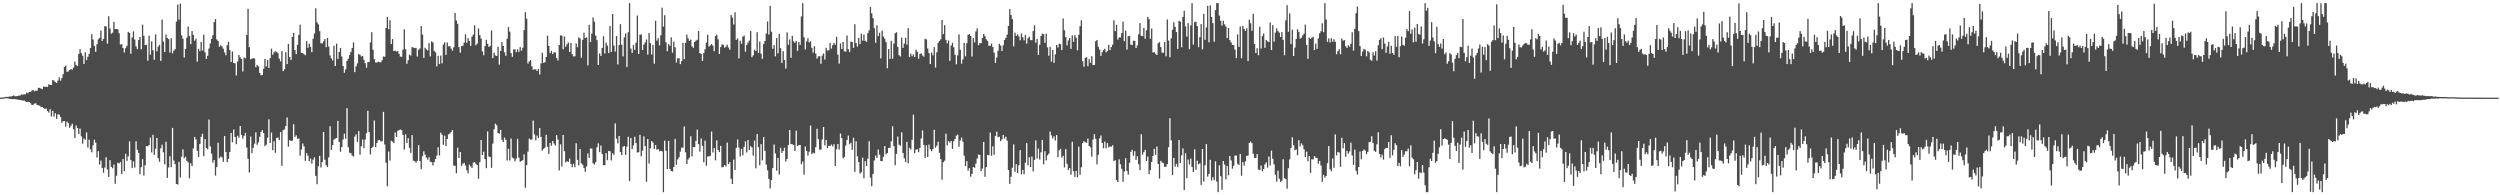 <svg xmlns="http://www.w3.org/2000/svg" width="1920" height="150"><path d="M0 74.947h1v1.000H0zM1 74.886h1v1.000H1zM2 74.831h1v1.000H2zM3 74.680h1v1.000H3zM4 74.419h1v1.023H4zM5 74.439h1v1.105H5zM6 74.364h1v1.282H6zM7 74.096h1v1.888H7zM8 74.117h1v1.838H8zM9 73.718h1v2.442H9zM10 73.251h1v2.811H10zM11 73.947h1v2.174H11zM12 73.906h1v2.362H12zM13 73.652h1v2.765H13zM14 73.357h1v3.271H14zM15 73.366h1v3.506H15zM16 72.501h1v4.443H16zM17 72.743h1v4.555H17zM18 72.453h1v4.674H18zM19 72.404h1v5.537H19zM20 71.082h1v7.244H20zM21 71.585h1v6.617H21zM22 70.599h1v7.761H22zM23 70.491h1v8.821H23zM24 69.530h1v11.078H24zM25 69.097h1v11.394H25zM26 70.100h1v9.512H26zM27 69.610h1v9.721H27zM28 69.640h1v10.975H28zM29 67.426h1v13.396H29zM30 67.506h1v13.685H30zM31 68.049h1v14.186H31zM32 68.564h1v13.598H32zM33 66.506h1v16.544H33zM34 66.602h1v17.184H34zM35 66.644h1v16.672H35zM36 66.740h1v18.484H36zM37 64.703h1v21.744H37zM38 65.300h1v18.544H38zM39 65.316h1v24.104H39zM40 61.393h1v23.751H40zM41 61.942h1v27.608H41zM42 63.025h1v23.888H42zM43 63.622h1v27.660H43zM44 61.826h1v25.990H44zM45 59.447h1v28.576H45zM46 61.972h1v27.855H46zM47 60.024h1v34.303H47zM48 56.973h1v36.083H48zM49 51.402h1v41.588H49zM50 50.400h1v46.827H50zM51 55.209h1v38.168H51zM52 54.856h1v39.640H52zM53 53.723h1v44.428H53zM54 53.050h1v43.542H54zM55 53.545h1v41.480H55zM56 51.897h1v47.314H56zM57 47.321h1v58.605H57zM58 49.848h1v46.561H58zM59 50.748h1v47.596H59zM60 41.476h1v61.535H60zM61 37.743h1v60.986H61zM62 40.810h1v63.961H62zM63 42.796h1v67.511H63zM64 49.077h1v57.259H64zM65 40.187h1v67.218H65zM66 46.115h1v55.554H66zM67 43.545h1v69.743H67zM68 41.338h1v65.989H68zM69 36.836h1v77.829H69zM70 26.248h1v90.674H70zM71 30.357h1v81.212H71zM72 35.294h1v72.020H72zM73 39.796h1v69.708H73zM74 34.021h1v86.950H74zM75 30.279h1v85.863H75zM76 29.132h1v97.284H76zM77 23.449h1v99.774H77zM78 31.462h1v97.529H78zM79 29.892h1v102.782H79zM80 20.119h1v108.522H80zM81 20.270h1v100.502H81zM82 33.582h1v96.687H82zM83 12.488h1v123.399H83zM84 21.929h1v101.051H84zM85 25.832h1v102.326H85zM86 25.106h1v104.137H86zM87 16.839h1v109.502H87zM88 22.346h1v118.815H88zM89 22.272h1v112.626H89zM90 22.515h1v102.486H90zM91 25.525h1v99.955H91zM92 34.195h1v90.340H92zM93 33.872h1v99.797H93zM94 36.852h1v85.288H94zM95 40.272h1v91.104H95zM96 36.994h1v81.178H96zM97 35.186h1v88.307H97zM98 24.477h1v95.652H98zM99 25.301h1v83.267H99zM100 41.258h1v81.729H100zM101 28.757h1v100.351H101zM102 24.094h1v99.863H102zM103 30.341h1v98.360H103zM104 35.584h1v72.922H104zM105 37.802h1v77.229H105zM106 30.780h1v86.600H106zM107 28.306h1v105.508H107zM108 37.827h1v90.605H108zM109 18.931h1v103.329H109zM110 27.486h1v107.263H110zM111 34.630h1v92.276H111zM112 34.431h1v77.694H112zM113 46.584h1v65.852H113zM114 27.383h1v84.041H114zM115 41.915h1v63.815H115zM116 31.718h1v85.348H116zM117 38.564h1v65.005H117zM118 45.943h1v72.970H118zM119 26.349h1v87.895H119zM120 39.434h1v66.522H120zM121 35.793h1v85.689H121zM122 34.465h1v89.729H122zM123 46.733h1v67.159H123zM124 14.999h1v96.098H124zM125 32.002h1v85.009H125zM126 39.931h1v86.339H126zM127 26.509h1v82.363H127zM128 29.247h1v107.339H128zM129 30.064h1v98.529H129zM130 40.400h1v79.568H130zM131 29.338h1v99.094H131zM132 41.011h1v57.209H132zM133 38.850h1v84.432H133zM134 37.740h1v88.360H134zM135 16.658h1v124.658H135zM136 3.516h1v138.197H136zM137 15.058h1v109.277H137zM138 2.765h1v133.511H138zM139 27.058h1v93.308H139zM140 29.697h1v85.055H140zM141 44.122h1v77.353H141zM142 37.605h1v82.775H142zM143 28.935h1v94.551H143zM144 20.364h1v104.340H144zM145 27.642h1v109.312H145zM146 33.913h1v91.541H146zM147 23.788h1v103.828H147zM148 26.953h1v87.048H148zM149 31.229h1v73.913H149zM150 29.718h1v77.293H150zM151 47.349h1v68.465H151zM152 37.445h1v83.093H152zM153 39.294h1v71.278H153zM154 32.183h1v72.924H154zM155 38.784h1v63.906H155zM156 26.626h1v93.317H156zM157 40.205h1v66.598H157zM158 45.241h1v68.500H158zM159 42.744h1v71.896H159zM160 37.296h1v54.485H160zM161 33.405h1v78.989H161zM162 29.961h1v88.053H162zM163 27.024h1v97.893H163zM164 16.924h1v105.984H164zM165 14.664h1v120.257H165zM166 30.267h1v98.028H166zM167 31.451h1v78.207H167zM168 35.925h1v85.618H168zM169 34.760h1v85.446H169zM170 35.630h1v85.263H170zM171 37.367h1v86.906H171zM172 40.256h1v64.247H172zM173 42.412h1v74.359H173zM174 34.735h1v89.781H174zM175 32.108h1v89.877H175zM176 38.436h1v78.371H176zM177 47.658h1v54.510H177zM178 39.542h1v69.697H178zM179 48.390h1v51.082H179zM180 48.626h1v56.559H180zM181 57.969h1v52.796H181zM182 47.211h1v57.085H182zM183 42.217h1v63.570H183zM184 44.101h1v52.682H184zM185 45.325h1v58.404H185zM186 54.909h1v51.574H186zM187 44.193h1v60.114H187zM188 44.774h1v57.346H188zM189 26.891h1v86.396H189zM190 6.784h1v115.240H190zM191 36.262h1v96.220H191zM192 45.506h1v59.402H192zM193 45.078h1v72.572H193zM194 44.698h1v68.871H194zM195 44.886h1v65.453H195zM196 51.606h1v50.043H196zM197 49.816h1v61.338H197zM198 50.940h1v58.360H198zM199 55.962h1v49.171H199zM200 57.806h1v43.510H200zM201 57.564h1v42.382H201zM202 52.780h1v49.445H202zM203 45.200h1v67.042H203zM204 50.997h1v60.114H204zM205 46.001h1v59.736H205zM206 52.235h1v39.407H206zM207 44.643h1v65.202H207zM208 37.367h1v64.444H208zM209 42.018h1v73.391H209zM210 40.212h1v68.259H210zM211 39.400h1v77.923H211zM212 39.848h1v66.096H212zM213 40.917h1v64.691H213zM214 45.035h1v62.661H214zM215 47.170h1v54.282H215zM216 39.285h1v88.033H216zM217 54.625h1v45.362H217zM218 53.172h1v46.140H218zM219 40.121h1v56.673H219zM220 49.205h1v41.009H220zM221 33.719h1v78.914H221zM222 43.838h1v63.780H222zM223 46.017h1v62.325H223zM224 28.365h1v79.685H224zM225 25.241h1v70.141H225zM226 38.461h1v66.662H226zM227 41.558h1v62.379H227zM228 34.456h1v72.089H228zM229 26.779h1v79.605H229zM230 19.018h1v100.518H230zM231 40.613h1v74.224H231zM232 40.805h1v69.360H232zM233 41.689h1v70.692H233zM234 42.371h1v81.198H234zM235 31.609h1v86.000H235zM236 36.658h1v82.947H236zM237 33.490h1v90.379H237zM238 35.992h1v85.796H238zM239 40.098h1v85.490H239zM240 29.741h1v92.889H240zM241 25.738h1v95.078H241zM242 6.342h1v128.703H242zM243 17.166h1v124.297H243zM244 18.665h1v109.007H244zM245 23.891h1v95.803H245zM246 33.213h1v95.437H246zM247 33.357h1v91.120H247zM248 31.734h1v69.656H248zM249 30.016h1v92.674H249zM250 36.211h1v90.656H250zM251 29.148h1v99.195H251zM252 35.774h1v85.087H252zM253 42.549h1v54.385H253zM254 44.861h1v70.260H254zM255 46.502h1v65.048H255zM256 35.140h1v72.052H256zM257 50.672h1v55.824H257zM258 33.469h1v72.498H258zM259 45.268h1v47.534H259zM260 39.862h1v69.150H260zM261 36.857h1v79.676H261zM262 43.414h1v69.461H262zM263 50.658h1v56.502H263zM264 55.838h1v46.841H264zM265 53.181h1v53.494H265zM266 46.729h1v36.342H266zM267 45.065h1v68.058H267zM268 42.247h1v75.039H268zM269 39.899h1v77.763H269zM270 36.795h1v82.695H270zM271 32.565h1v87.671H271zM272 55.408h1v49.500H272zM273 50.958h1v52.240H273zM274 48.621h1v60.267H274zM275 41.572h1v59.102H275zM276 42.112h1v76.662H276zM277 43.405h1v68.932H277zM278 42.973h1v64.185H278zM279 45.824h1v67.992H279zM280 48.541h1v58.612H280zM281 52.066h1v50.182H281zM282 47.820h1v37.340H282zM283 47.516h1v53.929H283zM284 32.602h1v86.041H284zM285 24.724h1v88.918H285zM286 38.248h1v74.375H286zM287 45.378h1v47.173H287zM288 47.948h1v65.048H288zM289 47.997h1v61.814H289zM290 47.273h1v60.388H290zM291 47.791h1v59.745H291zM292 47.829h1v60.777H292zM293 46.236h1v62.286H293zM294 43.373h1v42.538H294zM295 43.565h1v67.431H295zM296 21.430h1v103.496H296zM297 12.968h1v130.085H297zM298 22.428h1v93.940H298zM299 15.534h1v107.810H299zM300 33.861h1v74.233H300zM301 30.011h1v78.742H301zM302 39.157h1v70.818H302zM303 38.894h1v62.897H303zM304 39.590h1v65.591H304zM305 39.219h1v61.301H305zM306 41.306h1v58.610H306zM307 43.401h1v56.067H307zM308 43.625h1v56.385H308zM309 38.095h1v65.479H309zM310 22.476h1v92.436H310zM311 37.795h1v65.350H311zM312 48.983h1v60.846H312zM313 46.216h1v59.919H313zM314 41.913h1v71.647H314zM315 42.675h1v74.783H315zM316 36.122h1v67.651H316zM317 36.541h1v86.842H317zM318 36.983h1v86.767H318zM319 36.770h1v88.213H319zM320 43.426h1v80.099H320zM321 38.262h1v73.199H321zM322 37.273h1v86.396H322zM323 19.986h1v109.953H323zM324 26.578h1v93.398H324zM325 44.447h1v71.786H325zM326 36.662h1v82.111H326zM327 37.946h1v83.139H327zM328 38.825h1v83.796H328zM329 33.105h1v87.694H329zM330 43.364h1v80.775H330zM331 31.801h1v92.768H331zM332 32.556h1v94.460H332zM333 39.130h1v85.371H333zM334 40.237h1v81.853H334zM335 50.958h1v68.484H335zM336 42.872h1v70.212H336zM337 49.118h1v70.278H337zM338 42.652h1v59.274H338zM339 48.649h1v54.806H339zM340 34.179h1v77.035H340zM341 32.536h1v71.663H341zM342 42.165h1v69.939H342zM343 32.593h1v74.155H343zM344 35.587h1v67.566H344zM345 35.387h1v67.120H345zM346 37.351h1v63.924H346zM347 38.912h1v61.002H347zM348 36.285h1v90.942H348zM349 10.032h1v117.236H349zM350 15.791h1v117.286H350zM351 18.256h1v95.210H351zM352 36.182h1v85.204H352zM353 40.434h1v76.300H353zM354 35.358h1v92.038H354zM355 35.115h1v90.674H355zM356 32.650h1v92.381H356zM357 26.390h1v100.719H357zM358 32.932h1v97.790H358zM359 29.263h1v103.860H359zM360 31.464h1v94.997H360zM361 35.211h1v92.477H361zM362 28.166h1v100.859H362zM363 26.642h1v98.273H363zM364 19.434h1v105.135H364zM365 34.774h1v91.077H365zM366 33.501h1v93.327H366zM367 21.872h1v115.434H367zM368 26.981h1v97.570H368zM369 29.617h1v77.921H369zM370 39.491h1v79.607H370zM371 42.419h1v74.117H371zM372 35.362h1v86.813H372zM373 30.574h1v98.618H373zM374 33.616h1v67.348H374zM375 35.987h1v84.176H375zM376 35.300h1v85.302H376zM377 23.456h1v105.444H377zM378 44.623h1v65.675H378zM379 40.494h1v58.727H379zM380 42.579h1v52.373H380zM381 43.030h1v53.156H381zM382 35.863h1v66.373H382zM383 49.608h1v52.988H383zM384 39.093h1v60.697H384zM385 32.380h1v74.952H385zM386 35.310h1v73.675H386zM387 40.205h1v65.462H387zM388 42.810h1v64.629H388zM389 29.768h1v93.535H389zM390 20.769h1v93.452H390zM391 24.275h1v98.978H391zM392 40.823h1v65.568H392zM393 43.618h1v77.367H393zM394 37.978h1v83.775H394zM395 37.873h1v85.963H395zM396 40.068h1v81.763H396zM397 37.834h1v68.841H397zM398 39.837h1v81.237H398zM399 36.218h1v88.097H399zM400 38.979h1v84.627H400zM401 36.644h1v86.389H401zM402 23.149h1v95.361H402zM403 9.306h1v134.921H403zM404 14.344h1v112.463H404zM405 48.784h1v67.646H405zM406 47.099h1v59.340H406zM407 46.140h1v61.226H407zM408 50.942h1v56.163H408zM409 53.588h1v39.045H409zM410 53.156h1v50.043H410zM411 53.297h1v54.478H411zM412 54.476h1v49.612H412zM413 52.966h1v53.030H413zM414 57.207h1v41.215H414zM415 48.745h1v56.380H415zM416 40.505h1v75.140H416zM417 48.278h1v66.051H417zM418 47.843h1v65.517H418zM419 43.785h1v59.768H419zM420 27.434h1v85.258H420zM421 35.342h1v82.862H421zM422 40.810h1v68.983H422zM423 39.068h1v72.867H423zM424 41.574h1v66.781H424zM425 40.148h1v70.100H425zM426 40.318h1v71.411H426zM427 44.614h1v59.225H427zM428 46.461h1v60.722H428zM429 34.543h1v96.300H429zM430 27.084h1v83.755H430zM431 27.468h1v100.408H431zM432 37.850h1v65.815H432zM433 28.047h1v88.092H433zM434 35.912h1v88.834H434zM435 33.945h1v89.788H435zM436 32.687h1v91.702H436zM437 39.890h1v81.910H437zM438 33.030h1v92.919H438zM439 41.627h1v86.852H439zM440 43.336h1v82.452H440zM441 43.243h1v85.149H441zM442 33.373h1v76.650H442zM443 36.273h1v86.524H443zM444 28.683h1v98.346H444zM445 29.585h1v84.879H445zM446 44.357h1v81.077H446zM447 30.629h1v95.844H447zM448 25.083h1v103.825H448zM449 29.189h1v102.775H449zM450 28.663h1v99.195H450zM451 50.251h1v67.619H451zM452 19.018h1v102.386H452zM453 32.286h1v81.628H453zM454 25.891h1v88.273H454zM455 13.374h1v112.006H455zM456 16.635h1v109.685H456zM457 27.338h1v97.222H457zM458 30.833h1v82.304H458zM459 49.931h1v60.146H459zM460 41.006h1v75.826H460zM461 42.941h1v68.804H461zM462 36.804h1v81.567H462zM463 27.866h1v98.985H463zM464 41.036h1v85.854H464zM465 32.664h1v84.972H465zM466 35.010h1v88.021H466zM467 40.734h1v75.204H467zM468 19.949h1v96.210H468zM469 39.841h1v83.379H469zM470 10.739h1v106.963H470zM471 34.985h1v83.915H471zM472 39.583h1v55.211H472zM473 27.724h1v78.763H473zM474 49.438h1v60.667H474zM475 34.593h1v69.862H475zM476 18.514h1v98.213H476zM477 34.309h1v84.709H477zM478 43.250h1v69.440H478zM479 28.716h1v83.480H479zM480 25.694h1v93.246H480zM481 51.338h1v61.306H481zM482 24.786h1v80.244H482zM483 2.390h1v136.732H483zM484 37.315h1v68.635H484zM485 40.633h1v73.938H485zM486 34.602h1v77.140H486zM487 38.232h1v66.776H487zM488 32.764h1v77.186H488zM489 11.938h1v105.217H489zM490 41.405h1v75.474H490zM491 26.633h1v76.875H491zM492 26.452h1v93.597H492zM493 38.338h1v77.321H493zM494 34.232h1v70.539H494zM495 32.538h1v79.681H495zM496 30.329h1v109.259H496zM497 41.869h1v64.865H497zM498 25.289h1v100.337H498zM499 33.202h1v80.740H499zM500 41.819h1v66.502H500zM501 34.534h1v75.007H501zM502 48.937h1v65.547H502zM503 15.942h1v95.453H503zM504 31.247h1v83.741H504zM505 29.343h1v85.080H505zM506 34.795h1v81.354H506zM507 27.106h1v88.701H507zM508 5.960h1v110.296H508zM509 20.430h1v127.183H509zM510 11.673h1v96.362H510zM511 32.538h1v83.297H511zM512 39.315h1v90.587H512zM513 33.875h1v74.345H513zM514 35.193h1v94.478H514zM515 28.674h1v102.647H515zM516 40.441h1v91.255H516zM517 31.984h1v96.348H517zM518 36.303h1v70.372H518zM519 47.997h1v78.573H519zM520 44.758h1v77.721H520zM521 44.765h1v76.060H521zM522 49.262h1v67.184H522zM523 46.925h1v66.490H523zM524 32.950h1v80.489H524zM525 45.355h1v51.814H525zM526 32.989h1v83.938H526zM527 26.550h1v99.408H527zM528 29.498h1v93.024H528zM529 31.499h1v89.596H529zM530 30.414h1v74.306H530zM531 35.568h1v84.547H531zM532 36.694h1v76.197H532zM533 32.229h1v80.875H533zM534 31.160h1v77.030H534zM535 30.585h1v68.935H535zM536 23.822h1v86.872H536zM537 40.734h1v75.742H537zM538 41.467h1v64.941H538zM539 46.793h1v65.307H539zM540 40.755h1v83.867H540zM541 37.859h1v70.161H541zM542 32.719h1v94.558H542zM543 26.701h1v93.491H543zM544 35.797h1v84.299H544zM545 34.852h1v84.849H545zM546 33.801h1v67.202H546zM547 35.085h1v82.006H547zM548 39.320h1v74.460H548zM549 27.679h1v95.441H549zM550 26.596h1v81.189H550zM551 30.185h1v85.020H551zM552 41.416h1v75.426H552zM553 36.170h1v75.858H553zM554 33.989h1v94.597H554zM555 34.433h1v93.729H555zM556 36.630h1v90.177H556zM557 35.751h1v92.097H557zM558 34.328h1v75.213H558zM559 36.509h1v89.568H559zM560 38.216h1v86.346H560zM561 11.407h1v125.899H561zM562 13.570h1v127.739H562zM563 18.775h1v103.837H563zM564 9.489h1v121.101H564zM565 30.615h1v82.947H565zM566 29.485h1v77.646H566zM567 44.856h1v68.468H567zM568 31.302h1v88.877H568zM569 33.698h1v80.713H569zM570 28.141h1v91.097H570zM571 27.278h1v85.460H571zM572 39.693h1v68.880H572zM573 34.467h1v82.615H573zM574 32.673h1v74.819H574zM575 31.128h1v84.158H575zM576 23.852h1v88.422H576zM577 43.975h1v69.347H577zM578 42.517h1v77.007H578zM579 38.157h1v69.802H579zM580 39.114h1v90.186H580zM581 24.751h1v78.204H581zM582 40.594h1v72.464H582zM583 31.927h1v95.066H583zM584 41.192h1v69.489H584zM585 45.174h1v77.941H585zM586 33.831h1v71.441H586zM587 31.469h1v84.380H587zM588 25.678h1v100.781H588zM589 16.461h1v114.359H589zM590 26.507h1v110.932H590zM591 4.557h1v140.119H591zM592 24.369h1v114.001H592zM593 37.422h1v91.665H593zM594 34.593h1v76.426H594zM595 43.204h1v74.657H595zM596 29.226h1v101.923H596zM597 40.979h1v80.354H597zM598 25.957h1v108.046H598zM599 37.024h1v76.506H599zM600 48.308h1v69.170H600zM601 39.372h1v76.566H601zM602 46.101h1v67.342H602zM603 52.675h1v71.313H603zM604 24.868h1v97.263H604zM605 34.440h1v76.957H605zM606 30.251h1v69.635H606zM607 44.412h1v66.220H607zM608 27.512h1v83.311H608zM609 31.734h1v79.605H609zM610 32.927h1v82.970H610zM611 31.446h1v68.882H611zM612 39.006h1v73.055H612zM613 32.201h1v79.310H613zM614 34.454h1v76.845H614zM615 12.602h1v113.555H615zM616 2.387h1v121.733H616zM617 28.679h1v105.446H617zM618 37.999h1v74.563H618zM619 31.769h1v84.142H619zM620 29.338h1v90.166H620zM621 32.554h1v83.988H621zM622 31.739h1v64.691H622zM623 36.655h1v81.665H623zM624 40.405h1v76.783H624zM625 35.504h1v82.322H625zM626 41.144h1v71.880H626zM627 44.984h1v53.918H627zM628 43.309h1v63.613H628zM629 43.121h1v71.800H629zM630 48.923h1v65.982H630zM631 42.707h1v64.417H631zM632 41.018h1v56.538H632zM633 45.664h1v66.026H633zM634 36.703h1v70.775H634zM635 38.802h1v74.927H635zM636 38.587h1v73.396H636zM637 32.984h1v79.131H637zM638 37.344h1v73.668H638zM639 34.692h1v77.701H639zM640 32.899h1v77.834H640zM641 34.337h1v93.219H641zM642 28.267h1v86.382H642zM643 41.915h1v68.623H643zM644 48.834h1v65.991H644zM645 33.421h1v69.168H645zM646 37.642h1v68.479H646zM647 32.217h1v89.337H647zM648 39.391h1v81.159H648zM649 39.679h1v72.141H649zM650 27.253h1v80.244H650zM651 37.779h1v66.376H651zM652 39.986h1v70.821H652zM653 31.888h1v77.785H653zM654 32.318h1v82.761H654zM655 36.699h1v69.111H655zM656 18.583h1v113.397H656zM657 33.080h1v75.389H657zM658 35.818h1v84.240H658zM659 29.043h1v95.499H659zM660 33.865h1v99.442H660zM661 25.914h1v106.389H661zM662 31.213h1v89.820H662zM663 26.582h1v110.314H663zM664 31.428h1v92.340H664zM665 32.105h1v95.332H665zM666 25.445h1v96.394H666zM667 23.307h1v85.162H667zM668 5.390h1v131.069H668zM669 10.261h1v132.735H669zM670 13.941h1v119.719H670zM671 21.634h1v101.614H671zM672 32.918h1v86.538H672zM673 19.405h1v101.884H673zM674 27.768h1v87.076H674zM675 25.154h1v93.661H675zM676 44.843h1v78.854H676zM677 23.552h1v100.220H677zM678 28.052h1v92.395H678zM679 29.675h1v82.498H679zM680 32.401h1v86.137H680zM681 52.352h1v65.222H681zM682 37.706h1v75.922H682zM683 45.245h1v68.319H683zM684 31.389h1v77.186H684zM685 45.092h1v51.849H685zM686 33.410h1v78.841H686zM687 25.479h1v101.383H687zM688 24.795h1v93.375H688zM689 36.019h1v68.848H689zM690 42.377h1v68.790H690zM691 43.348h1v68.536H691zM692 28.944h1v72.668H692zM693 36.747h1v80.750H693zM694 33.444h1v88.126H694zM695 29.043h1v95.467H695zM696 34.250h1v74.693H696zM697 21.616h1v103.805H697zM698 43.867h1v69.674H698zM699 41.233h1v73.586H699zM700 43.222h1v64.140H700zM701 41.755h1v46.252H701zM702 43.819h1v73.808H702zM703 38.187h1v76.760H703zM704 39.688h1v74.892H704zM705 45.119h1v71.800H705zM706 41.446h1v72.212H706zM707 40.883h1v65.488H707zM708 42.597h1v57.589H708zM709 43.508h1v67.820H709zM710 29.736h1v91.443H710zM711 30.313h1v81.237H711zM712 37.207h1v83.297H712zM713 40.784h1v70.287H713zM714 49.212h1v65.410H714zM715 40.272h1v75.861H715zM716 42.492h1v71.963H716zM717 36.193h1v63.517H717zM718 51.888h1v61.482H718zM719 40.160h1v71.738H719zM720 32.872h1v76.044H720zM721 31.391h1v85.968H721zM722 30.183h1v92.123H722zM723 15.363h1v122.694H723zM724 26.221h1v98.344H724zM725 19.363h1v104.006H725zM726 30.604h1v72.052H726zM727 33.284h1v78.339H727zM728 31.087h1v77.298H728zM729 46.761h1v62.748H729zM730 34.925h1v73.311H730zM731 32.893h1v81.454H731zM732 36.330h1v72.221H732zM733 42.091h1v64.666H733zM734 49.365h1v54.813H734zM735 42.490h1v60.942H735zM736 26.383h1v86.270H736zM737 38.253h1v69.626H737zM738 48.862h1v56.824H738zM739 45.554h1v63.229H739zM740 32.904h1v86.696H740zM741 43.238h1v84.293H741zM742 33.167h1v90.603H742zM743 26.711h1v104.402H743zM744 26.095h1v103.075H744zM745 27.663h1v108.030H745zM746 43.428h1v90.090H746zM747 29.320h1v98.872H747zM748 32.501h1v96.362H748zM749 24.090h1v101.628H749zM750 21.783h1v100.040H750zM751 34.735h1v83.865H751zM752 33.053h1v85.979H752zM753 33.220h1v98.151H753zM754 29.212h1v100.237H754zM755 25.994h1v82.990H755zM756 27.750h1v108.039H756zM757 30.196h1v98.138H757zM758 31.432h1v87.550H758zM759 35.085h1v84.270H759zM760 35.250h1v66.518H760zM761 33.410h1v86.181H761zM762 36.069h1v76.325H762zM763 40.423h1v78.403H763zM764 48.280h1v56.211H764zM765 44.252h1v56.944H765zM766 38.963h1v66.405H766zM767 33.662h1v71.331H767zM768 34.975h1v73.441H768zM769 39.196h1v67.827H769zM770 34.756h1v68.861H770zM771 30.654h1v75.730H771zM772 29.100h1v75.867H772zM773 26.573h1v81.461H773zM774 19.844h1v110.717H774zM775 6.990h1v134.205H775zM776 11.517h1v124.267H776zM777 14.717h1v114.088H777zM778 35.593h1v75.284H778zM779 25.072h1v106.853H779zM780 27.528h1v98.589H780zM781 26.349h1v106.528H781zM782 27.967h1v98.932H782zM783 30.938h1v84.416H783zM784 25.676h1v108.158H784zM785 28.606h1v101.889H785zM786 30.984h1v102.809H786zM787 26.786h1v98.133H787zM788 33.554h1v76.311H788zM789 29.464h1v97.478H789zM790 28.136h1v92.594H790zM791 30.814h1v97.449H791zM792 30.844h1v89.362H792zM793 23.859h1v107.783H793zM794 19.411h1v103.372H794zM795 32.794h1v74.968H795zM796 29.924h1v91.752H796zM797 42.194h1v71.949H797zM798 34.367h1v88.165H798zM799 27.624h1v89.346H799zM800 25.857h1v81.635H800zM801 26.216h1v99.966H801zM802 32.895h1v83.265H802zM803 25.916h1v97.295H803zM804 36.358h1v82.924H804zM805 42.803h1v75.160H805zM806 36.008h1v64.941H806zM807 47.312h1v56.683H807zM808 38.367h1v68.051H808zM809 48.299h1v56.422H809zM810 41.750h1v66.190H810zM811 34.442h1v69.267H811zM812 36.472h1v84.235H812zM813 33.611h1v81.750H813zM814 33.943h1v80.379H814zM815 38.445h1v82.558H815zM816 14.120h1v105.526H816zM817 23.227h1v105.361H817zM818 28.535h1v85.975H818zM819 34.861h1v90.978H819zM820 31.052h1v99.541H820zM821 29.203h1v99.820H821zM822 37.507h1v96.638H822zM823 27.132h1v81.697H823zM824 32.130h1v99.424H824zM825 26.981h1v108.886H825zM826 29.029h1v102.212H826zM827 38.603h1v97.474H827zM828 26.708h1v85.911H828zM829 20.178h1v114.004H829zM830 15.539h1v112.903H830zM831 47.058h1v62.814H831zM832 51.196h1v57.246H832zM833 44.417h1v64.799H833zM834 43.863h1v65.884H834zM835 50.816h1v55.650H835zM836 45.433h1v66.671H836zM837 48.191h1v65.014H837zM838 43.153h1v77.151H838zM839 50.066h1v57.081H839zM840 49.862h1v53.114H840zM841 31.650h1v75.007H841zM842 30.654h1v95.595H842zM843 35.964h1v82.938H843zM844 38.074h1v68.193H844zM845 42.908h1v61.157H845zM846 40.102h1v69.619H846zM847 38.395h1v75.428H847zM848 37.411h1v71.358H848zM849 40.187h1v73.670H849zM850 39.198h1v70.747H850zM851 34.369h1v78.834H851zM852 38.448h1v73.991H852zM853 36.147h1v76.547H853zM854 34.300h1v77.254H854zM855 15.553h1v108.087H855zM856 23.982h1v99.120H856zM857 18.999h1v119.334H857zM858 30.391h1v109.371H858zM859 28.727h1v93.647H859zM860 28.757h1v97.330H860zM861 25.426h1v104.233H861zM862 16.621h1v123.019H862zM863 31.574h1v100.152H863zM864 23.497h1v97.957H864zM865 38.111h1v93.093H865zM866 27.782h1v106.371H866zM867 27.621h1v97.453H867zM868 34.163h1v82.404H868zM869 34.653h1v80.395H869zM870 31.215h1v88.442H870zM871 31.400h1v84.739H871zM872 36.887h1v85.918H872zM873 34.872h1v85.149H873zM874 26.385h1v99.772H874zM875 17.784h1v112.864H875zM876 27.507h1v75.570H876zM877 27.757h1v91.022H877zM878 21.478h1v95.364H878zM879 29.768h1v85.334H879zM880 23.293h1v100.431H880zM881 12.879h1v107.391H881zM882 14.747h1v119.032H882zM883 29.794h1v100.813H883zM884 21.931h1v102.464H884zM885 40.283h1v79.459H885zM886 40.084h1v74.240H886zM887 41.245h1v77.701H887zM888 42.220h1v70.363H888zM889 33.238h1v92.702H889zM890 32.378h1v104.755H890zM891 36.170h1v87.355H891zM892 40.395h1v84.361H892zM893 40.519h1v84.840H893zM894 32.238h1v95.906H894zM895 43.268h1v84.780H895zM896 14.962h1v111.111H896zM897 31.139h1v81.905H897zM898 43.964h1v46.825H898zM899 29.457h1v78.346H899zM900 22.879h1v111.610H900zM901 17.143h1v104.121H901zM902 20.627h1v107.419H902zM903 24.621h1v101.196H903zM904 37.580h1v90.546H904zM905 15.974h1v91.528H905zM906 16.660h1v108.600H906zM907 36.319h1v83.022H907zM908 13.026h1v100.937H908zM909 8.247h1v137.748H909zM910 20.233h1v97.405H910zM911 28.134h1v108.719H911zM912 17.747h1v104.762H912zM913 37.779h1v88.490H913zM914 19.512h1v102.308H914zM915 2.387h1v125.912H915zM916 34.330h1v97.790H916zM917 17.052h1v97.641H917zM918 16.663h1v113.683H918zM919 20.091h1v103.299H919zM920 36.195h1v90.058H920zM921 28.514h1v96.915H921zM922 18.482h1v123.507H922zM923 37.896h1v76.561H923zM924 10.613h1v128.867H924zM925 30.556h1v96.359H925zM926 21.023h1v89.648H926zM927 4.520h1v131.124H927zM928 32.451h1v101.184H928zM929 4.145h1v118.584H929zM930 13.094h1v125.608H930zM931 17.773h1v118.339H931zM932 32.076h1v106.231H932zM933 7.800h1v116.125H933zM934 2.378h1v137.032H934zM935 2.385h1v145.226H935zM936 11.991h1v114.970H936zM937 15.937h1v119.371H937zM938 19.666h1v126.105H938zM939 15.994h1v107.710H939zM940 18.677h1v107.707H940zM941 20.453h1v117.249H941zM942 29.230h1v98.225H942zM943 21.499h1v113.143H943zM944 30.801h1v88.980H944zM945 32.574h1v90.674H945zM946 34.476h1v95.048H946zM947 34.712h1v92.626H947zM948 38.074h1v81.429H948zM949 44.637h1v74.860H949zM950 26.488h1v99.252H950zM951 35.987h1v90.781H951zM952 20.370h1v97.884H952zM953 44.698h1v90.331H953zM954 19.908h1v104.565H954zM955 22.254h1v104.961H955zM956 23.829h1v100.129H956zM957 21.689h1v98.003H957zM958 46.935h1v72.489H958zM959 15.099h1v94.622H959zM960 17.796h1v90.960H960zM961 23.657h1v86.320H961zM962 10.583h1v107.504H962zM963 33.751h1v87.481H963zM964 40.755h1v80.642H964zM965 37.065h1v81.253H965zM966 42.416h1v87.815H966zM967 20.528h1v110.060H967zM968 37.260h1v89.870H968zM969 27.768h1v103.729H969zM970 25.692h1v104.201H970zM971 36.784h1v89.452H971zM972 30.656h1v94.096H972zM973 31.767h1v96.961H973zM974 32.371h1v87.817H974zM975 17.287h1v109.804H975zM976 38.354h1v77.303H976zM977 19.295h1v102.642H977zM978 31.968h1v94.169H978zM979 25.051h1v109.083H979zM980 21.812h1v117.714H980zM981 23.904h1v107.153H981zM982 25.033h1v112.230H982zM983 28.404h1v111.248H983zM984 24.612h1v114.132H984zM985 30.624h1v91.715H985zM986 42.444h1v94.432H986zM987 15.628h1v121.944H987zM988 3.973h1v140.943H988zM989 24.383h1v104.821H989zM990 10.293h1v112.134H990zM991 33.863h1v79.848H991zM992 22.794h1v82.686H992zM993 43.002h1v68.493H993zM994 36.495h1v78.866H994zM995 29.844h1v84.899H995zM996 22.458h1v96.764H996zM997 24.429h1v83.173H997zM998 29.713h1v82.702H998zM999 29.004h1v81.148H999zM1000 27.200h1v84.295H1000zM1001 25.891h1v88.838H1001zM1002 18.890h1v101.784H1002zM1003 34.525h1v81.951H1003zM1004 45.154h1v78.747H1004zM1005 28.857h1v91.024H1005zM1006 29.919h1v102.859H1006zM1007 29.038h1v93.301H1007zM1008 28.210h1v94.265H1008zM1009 38.466h1v81.464H1009zM1010 33.456h1v87.515H1010zM1011 37.523h1v83.828H1011zM1012 29.498h1v96.236H1012zM1013 25.575h1v98.014H1013zM1014 24.021h1v103.114H1014zM1015 17.944h1v121.710H1015zM1016 24.726h1v109.515H1016zM1017 2.390h1v134.038H1017zM1018 15.005h1v120.119H1018zM1019 32.128h1v93.134H1019zM1020 29.485h1v82.670H1020zM1021 32.604h1v97.323H1021zM1022 29.377h1v102.129H1022zM1023 32.108h1v89.548H1023zM1024 30.098h1v98.792H1024zM1025 32.103h1v71.100H1025zM1026 41.748h1v77.568H1026zM1027 39.306h1v77.360H1027zM1028 37.811h1v79.372H1028zM1029 41.661h1v86.389H1029zM1030 29.578h1v76.254H1030zM1031 31.245h1v82.661H1031zM1032 30.785h1v79.035H1032zM1033 35.431h1v84.984H1033zM1034 36.903h1v78.960H1034zM1035 34.742h1v83.249H1035zM1036 35.916h1v80.427H1036zM1037 33.662h1v75.893H1037zM1038 24.795h1v94.714H1038zM1039 38.885h1v87.710H1039zM1040 22.163h1v92.759H1040zM1041 10.066h1v121.127H1041zM1042 5.040h1v129.018H1042zM1043 23.911h1v104.402H1043zM1044 35.365h1v81.001H1044zM1045 43.066h1v79.189H1045zM1046 39.585h1v76.355H1046zM1047 37.534h1v77.307H1047zM1048 38.189h1v77.424H1048zM1049 43.268h1v75.089H1049zM1050 39.118h1v77.513H1050zM1051 40.192h1v68.985H1051zM1052 45.868h1v62.968H1052zM1053 46.758h1v57.884H1053zM1054 40.098h1v69.699H1054zM1055 42.652h1v73.167H1055zM1056 39.340h1v77.307H1056zM1057 46.612h1v64.245H1057zM1058 34.756h1v66.756H1058zM1059 30.629h1v87.637H1059zM1060 29.272h1v91.546H1060zM1061 37.754h1v80.999H1061zM1062 28.761h1v93.812H1062zM1063 33.378h1v81.182H1063zM1064 40.562h1v73.000H1064zM1065 35.708h1v77.962H1065zM1066 32.169h1v76.833H1066zM1067 41.210h1v80.024H1067zM1068 35.104h1v68.806H1068zM1069 40.704h1v78.593H1069zM1070 42.096h1v72.958H1070zM1071 27.734h1v82.269H1071zM1072 35.985h1v75.581H1072zM1073 27.699h1v99.781H1073zM1074 43.904h1v81.244H1074zM1075 35.406h1v92.324H1075zM1076 28.084h1v87.238H1076zM1077 34.383h1v86.215H1077zM1078 35.088h1v83.604H1078zM1079 28.924h1v87.243H1079zM1080 22.369h1v93.876H1080zM1081 23.982h1v90.065H1081zM1082 8.521h1v119.181H1082zM1083 25.937h1v85.652H1083zM1084 22.568h1v98.460H1084zM1085 32.444h1v89.850H1085zM1086 21.151h1v112.736H1086zM1087 32.053h1v98.575H1087zM1088 18.386h1v106.084H1088zM1089 26.150h1v111.138H1089zM1090 26.624h1v105.785H1090zM1091 20.258h1v112.752H1091zM1092 33.435h1v93.306H1092zM1093 30.217h1v102.349H1093zM1094 2.383h1v139.851H1094zM1095 8.180h1v139.426H1095zM1096 6.001h1v141.616H1096zM1097 35.255h1v93.272H1097zM1098 31.139h1v90.820H1098zM1099 17.065h1v106.574H1099zM1100 28.823h1v88.545H1100zM1101 31.748h1v76.266H1101zM1102 40.869h1v84.128H1102zM1103 20.508h1v103.214H1103zM1104 33.836h1v84.263H1104zM1105 35.999h1v77.165H1105zM1106 33.371h1v65.874H1106zM1107 37.337h1v74.416H1107zM1108 29.931h1v76.822H1108zM1109 41.652h1v64.639H1109zM1110 40.276h1v66.438H1110zM1111 48.960h1v58.470H1111zM1112 47.028h1v64.082H1112zM1113 40.791h1v81.292H1113zM1114 41.895h1v67.841H1114zM1115 48.086h1v44.893H1115zM1116 54.723h1v51.093H1116zM1117 45.110h1v66.900H1117zM1118 42.412h1v73.542H1118zM1119 40.716h1v68.871H1119zM1120 44.712h1v80.438H1120zM1121 35.886h1v75.135H1121zM1122 36.184h1v69.550H1122zM1123 14.664h1v115.627H1123zM1124 40.544h1v60.528H1124zM1125 47.115h1v65.618H1125zM1126 43.950h1v64.403H1126zM1127 35.110h1v64.725H1127zM1128 48.333h1v65.144H1128zM1129 42.805h1v68.706H1129zM1130 37.328h1v80.109H1130zM1131 44.131h1v48.571H1131zM1132 60.535h1v49.574H1132zM1133 42.478h1v59.793H1133zM1134 40.649h1v64.073H1134zM1135 37.212h1v67.680H1135zM1136 34.161h1v87.875H1136zM1137 55.749h1v46.639H1137zM1138 35.884h1v73.075H1138zM1139 41.972h1v73.448H1139zM1140 36.161h1v70.624H1140zM1141 46.202h1v64.247H1141zM1142 33.945h1v77.335H1142zM1143 34.966h1v56.023H1143zM1144 54.382h1v61.935H1144zM1145 32.066h1v85.485H1145zM1146 30.817h1v87.511H1146zM1147 19.492h1v92.894H1147zM1148 30.853h1v98.726H1148zM1149 3.291h1v144.326H1149zM1150 29.265h1v105.034H1150zM1151 21.790h1v96.000H1151zM1152 25.365h1v85.268H1152zM1153 32.657h1v88.779H1153zM1154 27.168h1v87.282H1154zM1155 45.584h1v65.053H1155zM1156 33.517h1v80.614H1156zM1157 27.523h1v89.799H1157zM1158 30.560h1v80.601H1158zM1159 37.072h1v68.049H1159zM1160 52.098h1v52.750H1160zM1161 38.866h1v79.621H1161zM1162 20.732h1v90.742H1162zM1163 32.849h1v84.238H1163zM1164 45.509h1v51.613H1164zM1165 43.684h1v69.768H1165zM1166 34.163h1v90.674H1166zM1167 36.319h1v91.303H1167zM1168 36.381h1v90.976H1168zM1169 34.904h1v71.617H1169zM1170 33.648h1v94.908H1170zM1171 33.099h1v94.892H1171zM1172 33.266h1v92.514H1172zM1173 34.476h1v92.191H1173zM1174 34.337h1v66.305H1174zM1175 30.267h1v94.013H1175zM1176 22.467h1v102.722H1176zM1177 37.965h1v74.274H1177zM1178 43.627h1v72.654H1178zM1179 29.281h1v88.435H1179zM1180 30.247h1v93.377H1180zM1181 25.974h1v76.044H1181zM1182 27.594h1v101.889H1182zM1183 38.015h1v77.836H1183zM1184 35.969h1v84.881H1184zM1185 39.613h1v74.968H1185zM1186 38.832h1v69.759H1186zM1187 31.121h1v86.133H1187zM1188 42.130h1v63.268H1188zM1189 35.902h1v75.513H1189zM1190 47.200h1v59.740H1190zM1191 49.766h1v51.247H1191zM1192 39.668h1v60.931H1192zM1193 29.519h1v76.968H1193zM1194 31.116h1v75.229H1194zM1195 41.361h1v71.938H1195zM1196 33.632h1v76.675H1196zM1197 32.856h1v70.486H1197zM1198 34.845h1v78.653H1198zM1199 32.982h1v81.578H1199zM1200 3.708h1v122.017H1200zM1201 10.547h1v129.126H1201zM1202 13.655h1v103.116H1202zM1203 13.634h1v115.475H1203zM1204 29.336h1v97.877H1204zM1205 24.957h1v92.848H1205zM1206 34.742h1v99.275H1206zM1207 31.602h1v94.013H1207zM1208 25.559h1v117.206H1208zM1209 28.068h1v99.719H1209zM1210 26.479h1v104.478H1210zM1211 34.433h1v101.351H1211zM1212 32.911h1v98.440H1212zM1213 31.178h1v101.683H1213zM1214 37.658h1v70.061H1214zM1215 35.447h1v90.532H1215zM1216 24.387h1v107.206H1216zM1217 32.217h1v84.494H1217zM1218 44.126h1v86.948H1218zM1219 28.391h1v99.701H1219zM1220 19.963h1v104.448H1220zM1221 32.561h1v80.999H1221zM1222 32.270h1v85.806H1222zM1223 49.640h1v63.927H1223zM1224 34.044h1v84.863H1224zM1225 29.322h1v99.689H1225zM1226 31.400h1v84.830H1226zM1227 21.577h1v87.188H1227zM1228 27.690h1v97.598H1228zM1229 20.988h1v112.841H1229zM1230 29.823h1v89.456H1230zM1231 47.637h1v75.897H1231zM1232 29.095h1v80.482H1232zM1233 38.141h1v76.804H1233zM1234 28.253h1v84.375H1234zM1235 32.975h1v82.368H1235zM1236 50.031h1v72.949H1236zM1237 24.932h1v76.769H1237zM1238 34.669h1v91.168H1238zM1239 30.805h1v101.308H1239zM1240 21.632h1v96.343H1240zM1241 48.351h1v76.552H1241zM1242 13.962h1v108.751H1242zM1243 18.656h1v118.192H1243zM1244 21.549h1v109.161H1244zM1245 30.016h1v86.167H1245zM1246 35.225h1v108.476H1246zM1247 26.468h1v103.118H1247zM1248 31.670h1v100.765H1248zM1249 32.796h1v99.722H1249zM1250 31.247h1v94.723H1250zM1251 34.575h1v99.847H1251zM1252 32.796h1v102.413H1252zM1253 28.789h1v104.642H1253zM1254 23.584h1v115.050H1254zM1255 19.084h1v122.122H1255zM1256 13.840h1v122.168H1256zM1257 36.257h1v77.319H1257zM1258 39.851h1v68.413H1258zM1259 38.274h1v84.393H1259zM1260 37.500h1v89.896H1260zM1261 41.109h1v72.560H1261zM1262 41.846h1v68.548H1262zM1263 41.721h1v76.758H1263zM1264 42.281h1v74.643H1264zM1265 50.498h1v68.028H1265zM1266 41.325h1v70.441H1266zM1267 34.721h1v72.091H1267zM1268 40.746h1v86.680H1268zM1269 41.448h1v85.483H1269zM1270 44.394h1v70.894H1270zM1271 30.025h1v75.687H1271zM1272 19.256h1v103.791H1272zM1273 38.345h1v89.248H1273zM1274 29.752h1v86.515H1274zM1275 30.421h1v85.341H1275zM1276 38.436h1v79.605H1276zM1277 28.780h1v87.561H1277zM1278 37.740h1v74.494H1278zM1279 39.738h1v80.365H1279zM1280 36.143h1v73.244H1280zM1281 21.677h1v106.091H1281zM1282 23.552h1v95.865H1282zM1283 25.079h1v99.307H1283zM1284 28.045h1v100.410H1284zM1285 17.693h1v103.308H1285zM1286 29.173h1v117.874H1286zM1287 26.099h1v108.875H1287zM1288 20.940h1v120.687H1288zM1289 29.343h1v100.987H1289zM1290 23.705h1v96.861H1290zM1291 29.963h1v97.890H1291zM1292 42.160h1v81.601H1292zM1293 30.254h1v92.709H1293zM1294 23.969h1v93.391H1294zM1295 41.226h1v66.383H1295zM1296 23.351h1v95.522H1296zM1297 34.989h1v82.221H1297zM1298 25.726h1v95.187H1298zM1299 39.336h1v82.816H1299zM1300 26.289h1v102.022H1300zM1301 20.377h1v118.199H1301zM1302 24.424h1v90.733H1302zM1303 14.133h1v109.856H1303zM1304 42.735h1v79.282H1304zM1305 30.322h1v79.200H1305zM1306 20.311h1v96.471H1306zM1307 18.727h1v117.075H1307zM1308 9.039h1v125.430H1308zM1309 19.478h1v115.572H1309zM1310 27.560h1v104.077H1310zM1311 36.388h1v84.295H1311zM1312 34.431h1v94.043H1312zM1313 37.875h1v67.822H1313zM1314 36.415h1v90.516H1314zM1315 30.002h1v99.477H1315zM1316 31.821h1v97.900H1316zM1317 37.255h1v84.995H1317zM1318 34.328h1v69.106H1318zM1319 40.407h1v75.515H1319zM1320 18.045h1v105.219H1320zM1321 31.853h1v91.434H1321zM1322 16.232h1v107.639H1322zM1323 28.889h1v96.792H1323zM1324 31.547h1v78.651H1324zM1325 32.540h1v80.125H1325zM1326 24.797h1v97.279H1326zM1327 28.990h1v96.458H1327zM1328 12.794h1v106.613H1328zM1329 34.994h1v82.755H1329zM1330 50.784h1v64.769H1330zM1331 25.992h1v81.894H1331zM1332 17.512h1v105.940H1332zM1333 25.557h1v92.182H1333zM1334 29.826h1v112.269H1334zM1335 2.671h1v140.327H1335zM1336 23.806h1v95.897H1336zM1337 26.880h1v107.314H1337zM1338 26.754h1v92.503H1338zM1339 47.161h1v73.856H1339zM1340 23.167h1v87.911H1340zM1341 9.366h1v119.547H1341zM1342 32.925h1v93.322H1342zM1343 25.976h1v85.602H1343zM1344 27.015h1v96.915H1344zM1345 35.921h1v85.513H1345zM1346 48.615h1v63.950H1346zM1347 36.211h1v68.889H1347zM1348 26.768h1v114.720H1348zM1349 35.120h1v77.893H1349zM1350 24.197h1v112.019H1350zM1351 36.182h1v86.911H1351zM1352 31.501h1v70.409H1352zM1353 21.673h1v105.366H1353zM1354 15.429h1v111.115H1354zM1355 24.639h1v95.041H1355zM1356 27.514h1v99.992H1356zM1357 27.805h1v97.426H1357zM1358 40.212h1v86.167H1358zM1359 27.962h1v77.671H1359zM1360 12.959h1v120.538H1360zM1361 20.018h1v127.599H1361zM1362 17.910h1v95.879H1362zM1363 32.325h1v79.914H1363zM1364 29.034h1v106.604H1364zM1365 28.903h1v90.081H1365zM1366 17.278h1v110.072H1366zM1367 44.724h1v90.003H1367zM1368 40.670h1v83.066H1368zM1369 32.309h1v96.391H1369zM1370 33.018h1v88.602H1370zM1371 38.736h1v74.277H1371zM1372 49.228h1v69.523H1372zM1373 38.422h1v76.694H1373zM1374 45.422h1v68.584H1374zM1375 49.230h1v60.503H1375zM1376 41.160h1v69.928H1376zM1377 45.353h1v69.779H1377zM1378 37.200h1v60.894H1378zM1379 34.440h1v96.458H1379zM1380 33.176h1v81.713H1380zM1381 28.878h1v83.308H1381zM1382 23.916h1v89.708H1382zM1383 25.969h1v73.430H1383zM1384 35.575h1v74.993H1384zM1385 28.242h1v80.019H1385zM1386 31.796h1v72.931H1386zM1387 32.066h1v78.742H1387zM1388 14.456h1v110.461H1388zM1389 35.726h1v85.789H1389zM1390 40.629h1v73.432H1390zM1391 37.836h1v83.221H1391zM1392 39.853h1v96.856H1392zM1393 26.653h1v106.512H1393zM1394 32.206h1v92.638H1394zM1395 28.555h1v96.190H1395zM1396 34.520h1v98.302H1396zM1397 39.047h1v88.545H1397zM1398 38.857h1v90.450H1398zM1399 40.510h1v79.362H1399zM1400 39.743h1v84.011H1400zM1401 32.144h1v93.155H1401zM1402 36.230h1v77.701H1402zM1403 23.673h1v94.787H1403zM1404 36.166h1v88.449H1404zM1405 30.286h1v107.499H1405zM1406 26.479h1v79.214H1406zM1407 35.101h1v102.555H1407zM1408 25.694h1v111.667H1408zM1409 23.117h1v111.839H1409zM1410 27.212h1v103.185H1410zM1411 28.411h1v78.376H1411zM1412 40.691h1v85.318H1412zM1413 12.257h1v120.975H1413zM1414 13.495h1v122.704H1414zM1415 19.915h1v109.719H1415zM1416 19.389h1v97.696H1416zM1417 39.823h1v74.027H1417zM1418 23.671h1v86.714H1418zM1419 35.751h1v77.456H1419zM1420 47.569h1v58.775H1420zM1421 33.620h1v80.507H1421zM1422 27.253h1v78.323H1422zM1423 24.003h1v90.722H1423zM1424 37.170h1v76.000H1424zM1425 38.109h1v76.957H1425zM1426 27.370h1v83.205H1426zM1427 31.796h1v75.936H1427zM1428 14.044h1v108.838H1428zM1429 29.988h1v71.713H1429zM1430 42.874h1v73.222H1430zM1431 28.823h1v98.135H1431zM1432 32.174h1v91.859H1432zM1433 32.526h1v98.975H1433zM1434 28.114h1v78.257H1434zM1435 38.649h1v79.974H1435zM1436 34.435h1v98.909H1436zM1437 40.945h1v80.946H1437zM1438 32.680h1v96.776H1438zM1439 22.765h1v87.003H1439zM1440 33.110h1v100.749H1440zM1441 27.097h1v118.334H1441zM1442 2.385h1v130.453H1442zM1443 12.772h1v128.384H1443zM1444 19.725h1v111.724H1444zM1445 38.464h1v85.046H1445zM1446 30.270h1v81.026H1446zM1447 21.524h1v101.591H1447zM1448 32.664h1v97.506H1448zM1449 35.056h1v79.873H1449zM1450 30.693h1v93.972H1450zM1451 33.852h1v82.020H1451zM1452 37.914h1v71.235H1452zM1453 50.024h1v63.787H1453zM1454 31.956h1v86.350H1454zM1455 35.896h1v84.915H1455zM1456 38.386h1v61.432H1456zM1457 38.924h1v65.337H1457zM1458 39.221h1v63.098H1458zM1459 34.863h1v63.629H1459zM1460 45.927h1v56.403H1460zM1461 39.237h1v63.428H1461zM1462 35.932h1v66.316H1462zM1463 30.698h1v73.084H1463zM1464 30.478h1v73.373H1464zM1465 40.677h1v69.939H1465zM1466 27.663h1v84.670H1466zM1467 6.473h1v119.893H1467zM1468 2.383h1v136.251H1468zM1469 11.726h1v107.394H1469zM1470 36.953h1v83.936H1470zM1471 42.256h1v74.661H1471zM1472 41.652h1v77.499H1472zM1473 40.219h1v72.675H1473zM1474 42.696h1v80.067H1474zM1475 40.018h1v73.055H1475zM1476 40.908h1v73.764H1476zM1477 41.290h1v72.778H1477zM1478 44.904h1v67.717H1478zM1479 44.412h1v63.011H1479zM1480 46.296h1v66.119H1480zM1481 42.634h1v75.410H1481zM1482 44.101h1v68.385H1482zM1483 45.902h1v63.446H1483zM1484 35.442h1v69.720H1484zM1485 44.966h1v75.204H1485zM1486 31.409h1v91.315H1486zM1487 39.084h1v67.442H1487zM1488 35.014h1v81.113H1488zM1489 34.563h1v79.946H1489zM1490 36.623h1v73.604H1490zM1491 39.640h1v74.840H1491zM1492 31.151h1v79.127H1492zM1493 26.598h1v88.568H1493zM1494 26.264h1v93.029H1494zM1495 31.821h1v83.732H1495zM1496 35.257h1v89.083H1496zM1497 21.801h1v93.281H1497zM1498 38.262h1v73.446H1498zM1499 26.440h1v103.745H1499zM1500 37.365h1v81.198H1500zM1501 34.879h1v84.135H1501zM1502 29.617h1v85.588H1502zM1503 31.084h1v77.937H1503zM1504 28.750h1v90.850H1504zM1505 19.542h1v97.595H1505zM1506 29.816h1v90.372H1506zM1507 27.388h1v95.686H1507zM1508 13.712h1v113.280H1508zM1509 28.212h1v90.347H1509zM1510 25.923h1v87.305H1510zM1511 34.016h1v91.498H1511zM1512 20.826h1v115.485H1512zM1513 27.388h1v108.430H1513zM1514 24.733h1v113.157H1514zM1515 19.988h1v110.271H1515zM1516 25.816h1v107.252H1516zM1517 23.646h1v111.104H1517zM1518 35.246h1v93.494H1518zM1519 27.876h1v115.306H1519zM1520 3.046h1v125.311H1520zM1521 15.079h1v129.604H1521zM1522 8.748h1v126.748H1522zM1523 40.155h1v77.440H1523zM1524 36.319h1v79.784H1524zM1525 28.583h1v86.398H1525zM1526 36.255h1v79.951H1526zM1527 37.150h1v66.948H1527zM1528 34.943h1v81.244H1528zM1529 31.371h1v81.040H1529zM1530 38.818h1v66.740H1530zM1531 40.002h1v60.690H1531zM1532 42.343h1v54.581H1532zM1533 40.061h1v60.487H1533zM1534 44.705h1v63.352H1534zM1535 43.366h1v63.947H1535zM1536 40.480h1v61.240H1536zM1537 44.360h1v57.209H1537zM1538 46.566h1v50.466H1538zM1539 48.589h1v64.671H1539zM1540 35.662h1v76.158H1540zM1541 44.392h1v60.333H1541zM1542 41.201h1v63.414H1542zM1543 50.661h1v52.702H1543zM1544 34.387h1v77.820H1544zM1545 31.032h1v71.178H1545zM1546 53.039h1v69.147H1546zM1547 31.535h1v84.881H1547zM1548 32.213h1v94.217H1548zM1549 25.710h1v97.701H1549zM1550 40.837h1v63.853H1550zM1551 50.571h1v58.678H1551zM1552 42.428h1v62.327H1552zM1553 39.583h1v70.706H1553zM1554 38.269h1v67.477H1554zM1555 50.194h1v61.970H1555zM1556 36.802h1v69.859H1556zM1557 36.697h1v62.617H1557zM1558 48.466h1v59.347H1558zM1559 36.850h1v67.012H1559zM1560 32.675h1v82.191H1560zM1561 32.494h1v72.901H1561zM1562 40.494h1v80.056H1562zM1563 53.272h1v46.381H1563zM1564 43.128h1v64.584H1564zM1565 42.146h1v65.746H1565zM1566 42.389h1v53.144H1566zM1567 57.037h1v50.665H1567zM1568 38.461h1v72.031H1568zM1569 40.714h1v64.742H1569zM1570 35.703h1v76.463H1570zM1571 33.222h1v80.120H1571zM1572 34.566h1v81.276H1572zM1573 8.517h1v96.712H1573zM1574 42.867h1v87.978H1574zM1575 13.902h1v128.643H1575zM1576 29.471h1v96.570H1576zM1577 23.373h1v88.346H1577zM1578 31.071h1v76.680H1578zM1579 35.426h1v80.697H1579zM1580 32.531h1v79.889H1580zM1581 42.652h1v73.803H1581zM1582 40.318h1v80.333H1582zM1583 28.725h1v74.368H1583zM1584 35.815h1v85.746H1584zM1585 38.393h1v82.294H1585zM1586 38.070h1v82.230H1586zM1587 49.413h1v78.335H1587zM1588 27.477h1v75.900H1588zM1589 28.672h1v85.382H1589zM1590 44.675h1v68.708H1590zM1591 40.121h1v71.791H1591zM1592 33.369h1v89.811H1592zM1593 35.229h1v90.090H1593zM1594 35.035h1v91.594H1594zM1595 34.669h1v79.724H1595zM1596 36.285h1v94.025H1596zM1597 35.037h1v96.188H1597zM1598 36.800h1v94.176H1598zM1599 35.262h1v93.038H1599zM1600 40.318h1v75.867H1600zM1601 35.964h1v87.737H1601zM1602 26.010h1v98.607H1602zM1603 36.960h1v74.904H1603zM1604 47.417h1v65.069H1604zM1605 29.890h1v87.822H1605zM1606 35.339h1v82.040H1606zM1607 32.378h1v82.885H1607zM1608 25.859h1v91.402H1608zM1609 38.104h1v77.067H1609zM1610 35.552h1v76.099H1610zM1611 36.884h1v74.645H1611zM1612 34.950h1v78.108H1612zM1613 35.227h1v71.448H1613zM1614 28.349h1v77.026H1614zM1615 29.727h1v80.209H1615zM1616 43.158h1v64.277H1616zM1617 54.501h1v48.566H1617zM1618 37.974h1v62.091H1618zM1619 33.950h1v74.524H1619zM1620 37.390h1v74.698H1620zM1621 37.539h1v78.175H1621zM1622 39.020h1v80.468H1622zM1623 31.728h1v71.162H1623zM1624 31.000h1v92.306H1624zM1625 27.525h1v93.608H1625zM1626 3.795h1v127.890H1626zM1627 10.860h1v131.570H1627zM1628 14.559h1v105.638H1628zM1629 8.810h1v120.676H1629zM1630 33.552h1v96.352H1630zM1631 22.160h1v98.275H1631zM1632 27.784h1v105.389H1632zM1633 34.284h1v91.777H1633zM1634 25.390h1v109.415H1634zM1635 25.372h1v103.464H1635zM1636 25.516h1v102.129H1636zM1637 35.635h1v95.071H1637zM1638 36.122h1v90.990H1638zM1639 31.409h1v93.645H1639zM1640 37.585h1v86.730H1640zM1641 38.248h1v71.983H1641zM1642 29.203h1v96.888H1642zM1643 34.465h1v74.622H1643zM1644 27.548h1v91.077H1644zM1645 31.815h1v98.147H1645zM1646 23.772h1v92.734H1646zM1647 28.493h1v87.625H1647zM1648 40.798h1v60.201H1648zM1649 30.297h1v75.803H1649zM1650 44.431h1v71.187H1650zM1651 35.456h1v77.188H1651zM1652 23.032h1v91.322H1652zM1653 25.372h1v82.693H1653zM1654 2.921h1v121.346H1654zM1655 23.678h1v103.098H1655zM1656 20.636h1v106.405H1656zM1657 30.279h1v96.865H1657zM1658 26.019h1v94.542H1658zM1659 40.924h1v59.539H1659zM1660 33.206h1v84.856H1660zM1661 41.911h1v77.277H1661zM1662 44.323h1v89.101H1662zM1663 29.077h1v90.127H1663zM1664 34.625h1v82.084H1664zM1665 31.625h1v86.538H1665zM1666 28.777h1v92.068H1666zM1667 33.737h1v90.749H1667zM1668 15.932h1v105.089H1668zM1669 21.616h1v105.730H1669zM1670 29.073h1v101.832H1670zM1671 31.366h1v73.370H1671zM1672 35.200h1v101.878H1672zM1673 28.413h1v99.639H1673zM1674 31.881h1v97.625H1674zM1675 27.239h1v104.061H1675zM1676 27.859h1v76.735H1676zM1677 36.617h1v96.357H1677zM1678 25.729h1v107.014H1678zM1679 31.277h1v102.997H1679zM1680 24.907h1v112.342H1680zM1681 25.438h1v88.241H1681zM1682 24.316h1v110.577H1682zM1683 41.151h1v55.108H1683zM1684 45.529h1v74.352H1684zM1685 42.307h1v71.427H1685zM1686 42.375h1v71.056H1686zM1687 44.321h1v72.812H1687zM1688 42.188h1v67.797H1688zM1689 43.185h1v77.387H1689zM1690 43.243h1v80.331H1690zM1691 47.536h1v60.864H1691zM1692 42.265h1v67.696H1692zM1693 31.664h1v75.304H1693zM1694 29.418h1v96.915H1694zM1695 32.233h1v89.175H1695zM1696 45.133h1v53.616H1696zM1697 42.279h1v61.588H1697zM1698 34.476h1v80.470H1698zM1699 33.877h1v81.232H1699zM1700 38.750h1v73.025H1700zM1701 36.896h1v74.641H1701zM1702 40.421h1v74.865H1702zM1703 35.955h1v76.781H1703zM1704 36.275h1v78.028H1704zM1705 44.163h1v69.770H1705zM1706 38.372h1v69.525H1706zM1707 29.871h1v98.197H1707zM1708 35.044h1v88.426H1708zM1709 8.743h1v128.014H1709zM1710 27.889h1v104.514H1710zM1711 34.660h1v96.764H1711zM1712 25.898h1v95.517H1712zM1713 36.095h1v92.372H1713zM1714 20.327h1v108.744H1714zM1715 30.141h1v90.516H1715zM1716 25.449h1v92.532H1716zM1717 33.842h1v84.881H1717zM1718 43.050h1v79.411H1718zM1719 37.228h1v84.240H1719zM1720 20.947h1v91.262H1720zM1721 41.865h1v71.079H1721zM1722 37.001h1v83.443H1722zM1723 36.566h1v79.349H1723zM1724 28.441h1v78.671H1724zM1725 40.109h1v74.416H1725zM1726 24.232h1v99.566H1726zM1727 19.054h1v104.160H1727zM1728 34.062h1v76.691H1728zM1729 29.045h1v74.011H1729zM1730 38.301h1v72.942H1730zM1731 30.851h1v79.898H1731zM1732 14.832h1v95.192H1732zM1733 8.496h1v117.014H1733zM1734 12.632h1v120.779H1734zM1735 25.216h1v100.731H1735zM1736 25.790h1v107.396H1736zM1737 34.527h1v88.879H1737zM1738 35.419h1v89.758H1738zM1739 35.543h1v86.405H1739zM1740 27.699h1v89.653H1740zM1741 31.595h1v94.185H1741zM1742 32.050h1v95.920H1742zM1743 36.003h1v93.608H1743zM1744 38.264h1v80.026H1744zM1745 35.756h1v80.406H1745zM1746 33.245h1v89.420H1746zM1747 19.876h1v108.591H1747zM1748 20.576h1v103.395H1748zM1749 19.020h1v97.755H1749zM1750 39.933h1v69.875H1750zM1751 31.263h1v86.675H1751zM1752 16.349h1v124.271H1752zM1753 30.157h1v96.327H1753zM1754 25.912h1v84.327H1754zM1755 28.372h1v99.747H1755zM1756 43.217h1v79.017H1756zM1757 21.215h1v91.447H1757zM1758 16.830h1v112.795H1758zM1759 13.909h1v116.508H1759zM1760 32.247h1v115.372H1760zM1761 5.253h1v122.065H1761zM1762 20.249h1v113.356H1762zM1763 20.164h1v116.858H1763zM1764 20.483h1v121.394H1764zM1765 35.655h1v101.060H1765zM1766 18.040h1v91.754H1766zM1767 2.383h1v134.315H1767zM1768 15.340h1v122.843H1768zM1769 17.935h1v119.149H1769zM1770 20.325h1v115.762H1770zM1771 18.040h1v117.238H1771zM1772 35.088h1v96.668H1772zM1773 23.781h1v90.518H1773zM1774 18.709h1v128.620H1774zM1775 12.497h1v111.497H1775zM1776 9.167h1v138.444H1776zM1777 26.070h1v108.064H1777zM1778 10.311h1v126.217H1778zM1779 2.380h1v138.609H1779zM1780 12.417h1v126.304H1780zM1781 19.061h1v126.540H1781zM1782 2.618h1v136.395H1782zM1783 10.789h1v136.830H1783zM1784 12.925h1v120.918H1784zM1785 2.385h1v123.170H1785zM1786 2.383h1v135.880H1786zM1787 17.253h1v119.483H1787zM1788 35.284h1v71.452H1788zM1789 31.224h1v76.447H1789zM1790 40.524h1v67.948H1790zM1791 44.172h1v64.943H1791zM1792 41.139h1v67.126H1792zM1793 58.019h1v50.665H1793zM1794 34.946h1v55.934H1794zM1795 40.638h1v67.161H1795zM1796 45.264h1v58.868H1796zM1797 42.078h1v60.839H1797zM1798 43.208h1v60.443H1798zM1799 48.221h1v54.648H1799zM1800 50.526h1v52.368H1800zM1801 48.901h1v43.488H1801zM1802 52.554h1v45.955H1802zM1803 61.855h1v33.909H1803zM1804 61.123h1v29.688H1804zM1805 64.002h1v22.481H1805zM1806 64.343h1v24.774H1806zM1807 59.848h1v31.821H1807zM1808 64.124h1v22.096H1808zM1809 60.237h1v26.715H1809zM1810 64.533h1v20.153H1810zM1811 62.157h1v26.138H1811zM1812 64.114h1v22.717H1812zM1813 64.778h1v20.968H1813zM1814 64.776h1v20.792H1814zM1815 64.130h1v23.243H1815zM1816 64.865h1v22.511H1816zM1817 63.741h1v24.065H1817zM1818 62.821h1v24.914H1818zM1819 67.106h1v18.468H1819zM1820 63.849h1v19.118H1820zM1821 67.046h1v17.079H1821zM1822 66.742h1v16.113H1822zM1823 67.662h1v14.388H1823zM1824 67.488h1v14.912H1824zM1825 68.493h1v13.284H1825zM1826 67.284h1v15.662H1826zM1827 68.861h1v12.776H1827zM1828 68.946h1v11.240H1828zM1829 67.284h1v12.827H1829zM1830 65.918h1v13.918H1830zM1831 68.005h1v11.868H1831zM1832 69.935h1v11.611H1832zM1833 68.804h1v11.236H1833zM1834 69.360h1v11.442H1834zM1835 70.589h1v9.183H1835zM1836 69.145h1v11.575H1836zM1837 70.583h1v8.313H1837zM1838 70.466h1v9.261H1838zM1839 71.429h1v6.560H1839zM1840 70.377h1v9.732H1840zM1841 69.820h1v7.887H1841zM1842 71.061h1v7.285H1842zM1843 71.329h1v6.729H1843zM1844 71.766h1v6.194H1844zM1845 71.521h1v6.711H1845zM1846 72.082h1v6.214H1846zM1847 71.903h1v6.013H1847zM1848 71.768h1v6.603H1848zM1849 72.153h1v5.241H1849zM1850 72.677h1v5.081H1850zM1851 72.157h1v5.324H1851zM1852 72.624h1v4.761H1852zM1853 72.842h1v4.859H1853zM1854 73.192h1v3.699H1854zM1855 73.533h1v3.536H1855zM1856 72.954h1v3.850H1856zM1857 73.270h1v3.758H1857zM1858 73.254h1v3.754H1858zM1859 73.412h1v3.500H1859zM1860 73.178h1v3.461H1860zM1861 73.455h1v3.152H1861zM1862 73.684h1v2.955H1862zM1863 73.867h1v2.449H1863zM1864 73.691h1v2.444H1864zM1865 73.885h1v2.257H1865zM1866 73.906h1v2.060H1866zM1867 73.844h1v1.875H1867zM1868 74.046h1v1.714H1868zM1869 74.290h1v1.403H1869zM1870 74.084h1v1.648H1870zM1871 74.364h1v1.268H1871zM1872 74.405h1v1.387H1872zM1873 74.467h1v1.041H1873zM1874 74.499h1v1.000H1874zM1875 74.524h1v1.000H1875zM1876 74.503h1v1.060H1876zM1877 74.499h1v1.000H1877zM1878 74.487h1v1.000H1878zM1879 74.664h1v1.000H1879zM1880 74.666h1v1.000H1880zM1881 74.709h1v1.000H1881zM1882 74.643h1v1.000H1882zM1883 74.689h1v1.000H1883zM1884 74.643h1v1.000H1884zM1885 74.771h1v1.000H1885zM1886 74.755h1v1.000H1886zM1887 74.867h1v1.000H1887zM1888 74.867h1v1.000H1888zM1889 74.874h1v1.000H1889zM1890 74.902h1v1.000H1890zM1891 74.904h1v1.000H1891zM1892 74.915h1v1.000H1892zM1893 74.934h1v1.000H1893zM1894 74.918h1v1.000H1894zM1895 74.936h1v1.000H1895zM1896 74.952h1v1.000H1896zM1897 74.947h1v1.000H1897zM1898 74.961h1v1.000H1898zM1899 74.973h1v1.000H1899zM1900 74.968h1v1.000H1900zM1901 74.970h1v1.000H1901zM1902 74.977h1v1.000H1902zM1903 74.979h1v1.000H1903zM1904 74.984h1v1.000H1904zM1905 74.982h1v1.000H1905zM1906 74.984h1v1.000H1906zM1907 74.984h1v1.000H1907zM1908 74.984h1v1.000H1908zM1909 74.984h1v1.000H1909zM1910 74.986h1v1.000H1910zM1911 74.989h1v1.000H1911zM1912 74.984h1v1.000H1912zM1913 74.984h1v1.000H1913zM1914 74.986h1v1.000H1914zM1915 74.986h1v1.000H1915zM1916 74.986h1v1.000H1916zM1917 74.986h1v1.000H1917zM1918 74.984h1v1.000H1918zM1919 150.000h1v1.000H1919z" fill="#4a4a4a"/></svg>